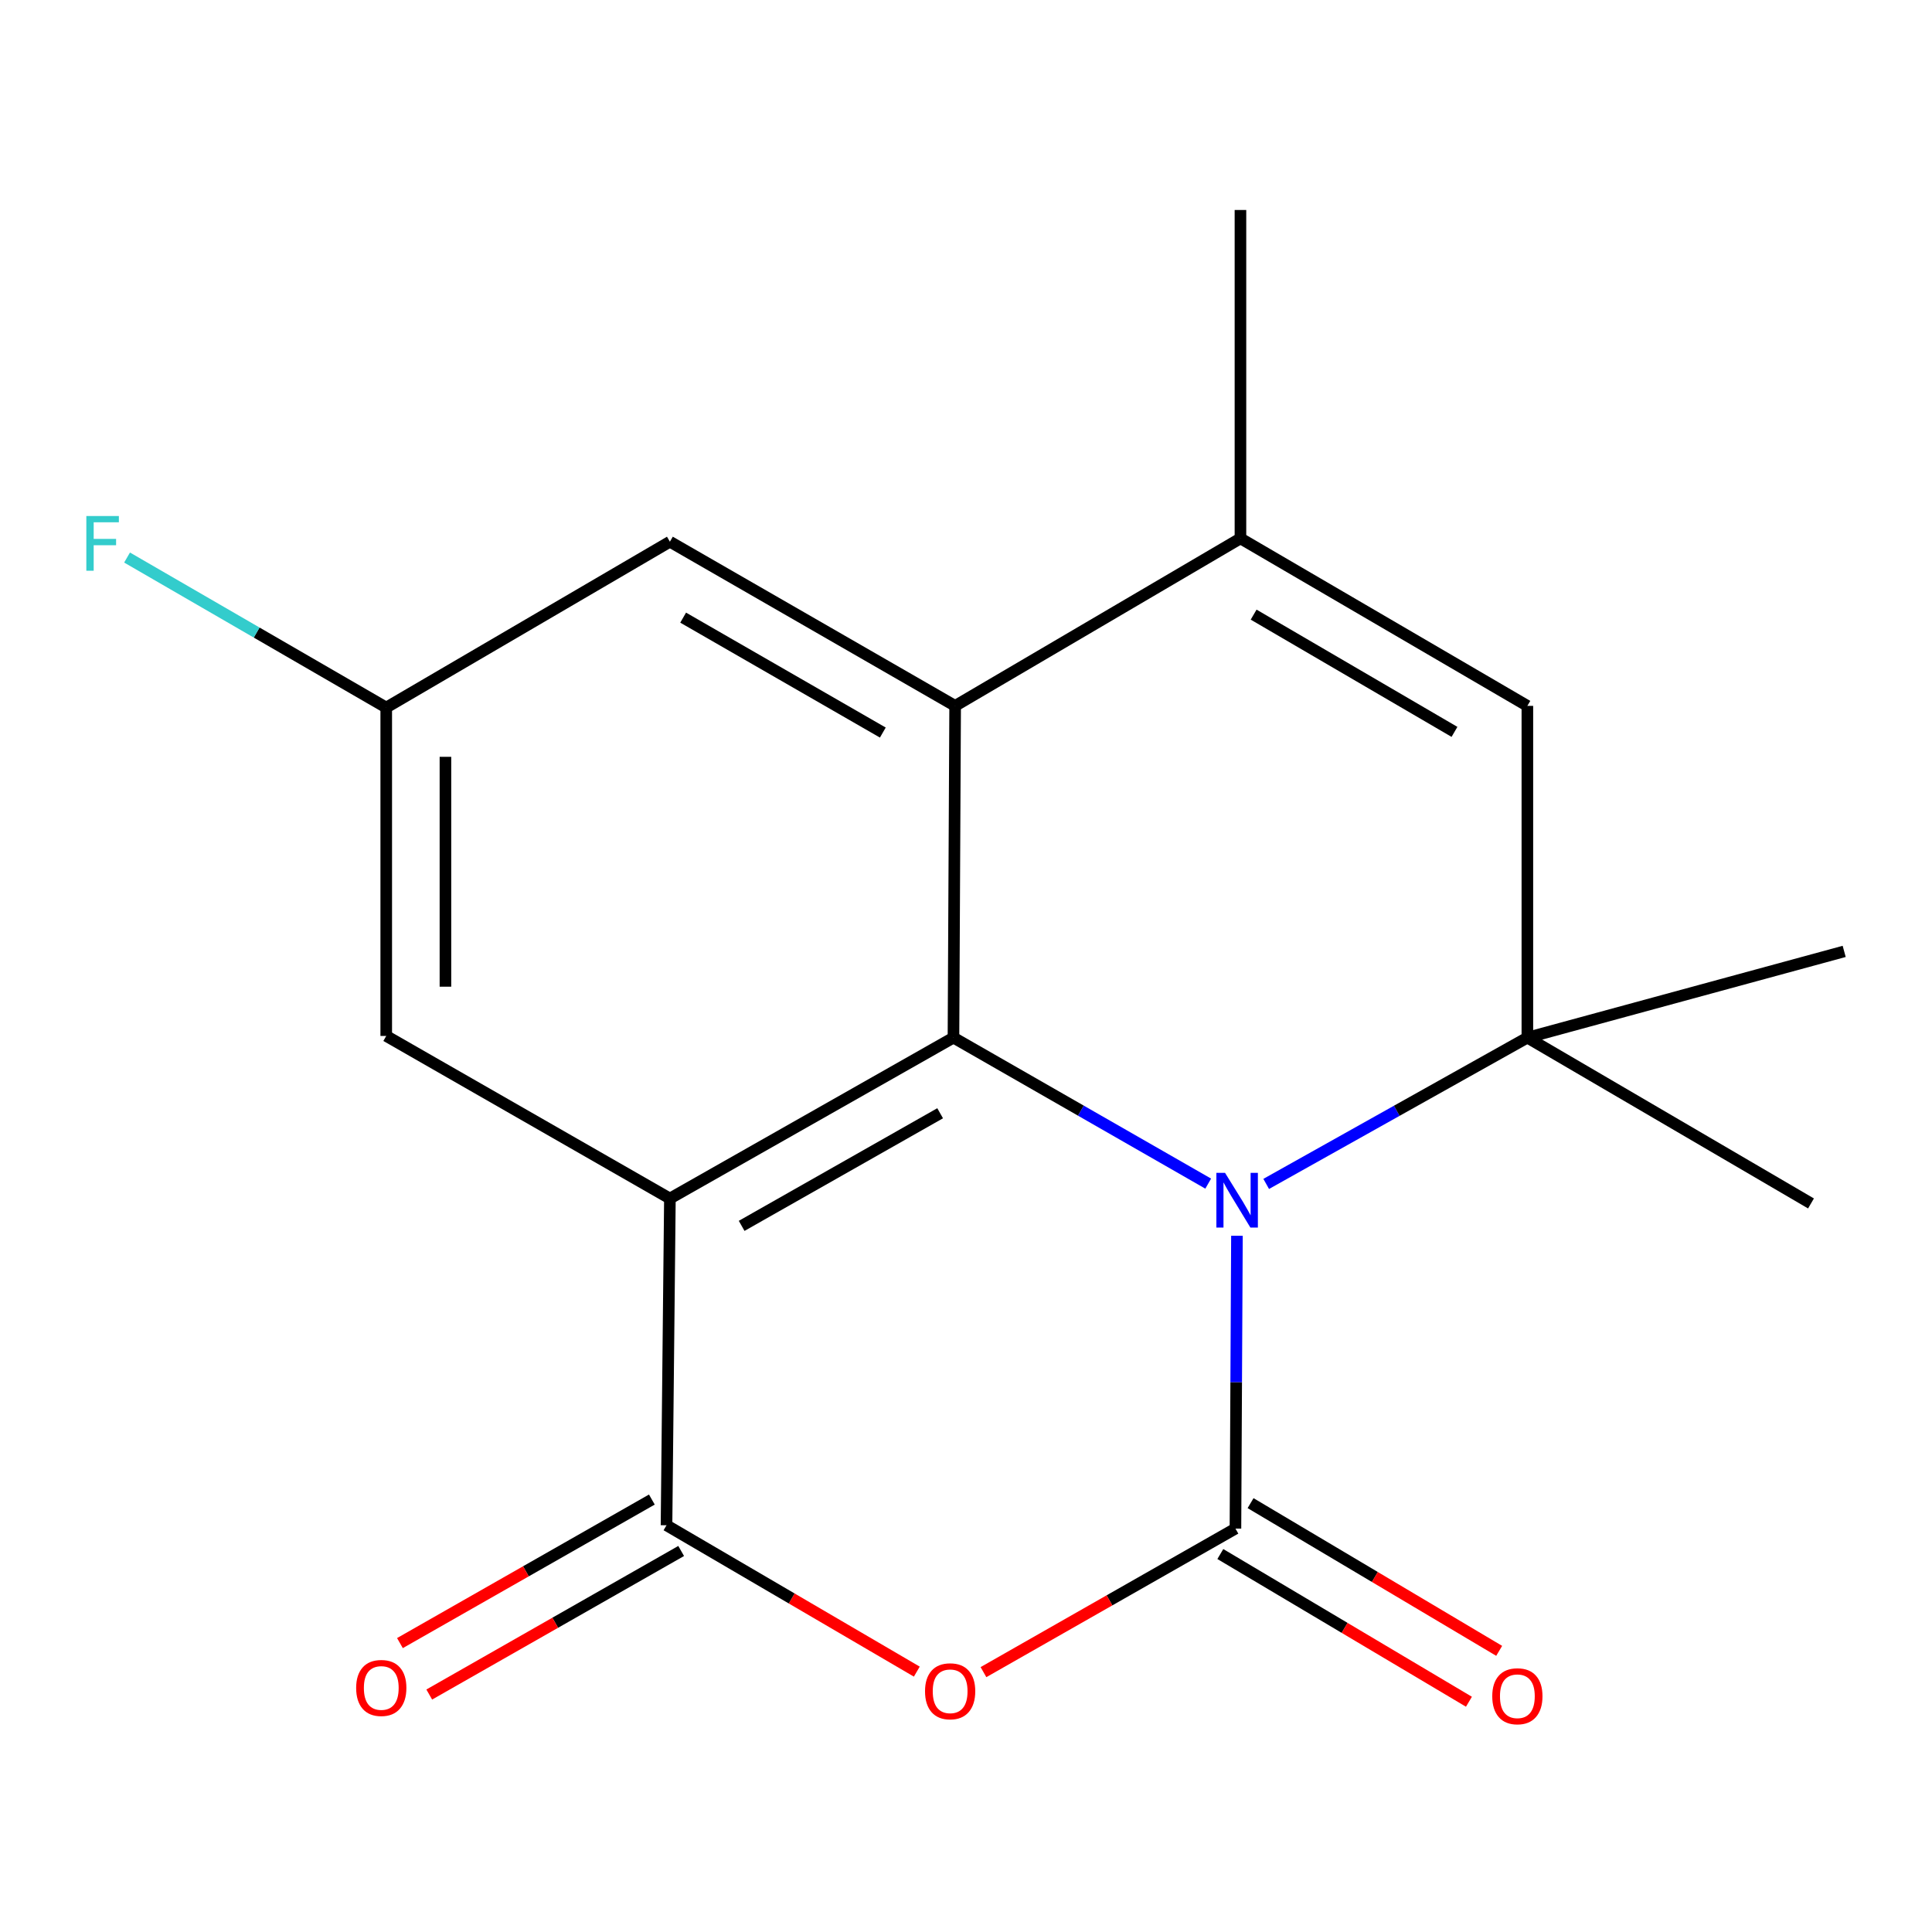 <?xml version='1.0' encoding='iso-8859-1'?>
<svg version='1.1' baseProfile='full'
              xmlns='http://www.w3.org/2000/svg'
                      xmlns:rdkit='http://www.rdkit.org/xml'
                      xmlns:xlink='http://www.w3.org/1999/xlink'
                  xml:space='preserve'
width='1000px' height='1000px' viewBox='0 0 1000 1000'>
<!-- END OF HEADER -->
<rect style='opacity:1.0;fill:#FFFFFF;stroke:none' width='1000' height='1000' x='0' y='0'> </rect>
<path class='bond-0' d='M 639.466,791.194 L 639.853,715.411' style='fill:none;fill-rule:evenodd;stroke:#000000;stroke-width:6px;stroke-linecap:butt;stroke-linejoin:miter;stroke-opacity:1' />
<path class='bond-0' d='M 639.853,715.411 L 640.241,639.629' style='fill:none;fill-rule:evenodd;stroke:#0000FF;stroke-width:6px;stroke-linecap:butt;stroke-linejoin:miter;stroke-opacity:1' />
<path class='bond-3' d='M 639.466,791.194 L 574.254,828.345' style='fill:none;fill-rule:evenodd;stroke:#000000;stroke-width:6px;stroke-linecap:butt;stroke-linejoin:miter;stroke-opacity:1' />
<path class='bond-3' d='M 574.254,828.345 L 509.041,865.496' style='fill:none;fill-rule:evenodd;stroke:#FF0000;stroke-width:6px;stroke-linecap:butt;stroke-linejoin:miter;stroke-opacity:1' />
<path class='bond-10' d='M 631.641,804.366 L 695.98,842.592' style='fill:none;fill-rule:evenodd;stroke:#000000;stroke-width:6px;stroke-linecap:butt;stroke-linejoin:miter;stroke-opacity:1' />
<path class='bond-10' d='M 695.98,842.592 L 760.319,880.819' style='fill:none;fill-rule:evenodd;stroke:#FF0000;stroke-width:6px;stroke-linecap:butt;stroke-linejoin:miter;stroke-opacity:1' />
<path class='bond-10' d='M 647.292,778.023 L 711.631,816.249' style='fill:none;fill-rule:evenodd;stroke:#000000;stroke-width:6px;stroke-linecap:butt;stroke-linejoin:miter;stroke-opacity:1' />
<path class='bond-10' d='M 711.631,816.249 L 775.97,854.476' style='fill:none;fill-rule:evenodd;stroke:#FF0000;stroke-width:6px;stroke-linecap:butt;stroke-linejoin:miter;stroke-opacity:1' />
<path class='bond-2' d='M 625.364,612.64 L 559.437,574.857' style='fill:none;fill-rule:evenodd;stroke:#0000FF;stroke-width:6px;stroke-linecap:butt;stroke-linejoin:miter;stroke-opacity:1' />
<path class='bond-2' d='M 559.437,574.857 L 493.511,537.075' style='fill:none;fill-rule:evenodd;stroke:#000000;stroke-width:6px;stroke-linecap:butt;stroke-linejoin:miter;stroke-opacity:1' />
<path class='bond-6' d='M 655.379,612.793 L 722.971,574.934' style='fill:none;fill-rule:evenodd;stroke:#0000FF;stroke-width:6px;stroke-linecap:butt;stroke-linejoin:miter;stroke-opacity:1' />
<path class='bond-6' d='M 722.971,574.934 L 790.563,537.075' style='fill:none;fill-rule:evenodd;stroke:#000000;stroke-width:6px;stroke-linecap:butt;stroke-linejoin:miter;stroke-opacity:1' />
<path class='bond-1' d='M 346.739,620.351 L 493.511,537.075' style='fill:none;fill-rule:evenodd;stroke:#000000;stroke-width:6px;stroke-linecap:butt;stroke-linejoin:miter;stroke-opacity:1' />
<path class='bond-1' d='M 383.876,634.51 L 486.616,576.217' style='fill:none;fill-rule:evenodd;stroke:#000000;stroke-width:6px;stroke-linecap:butt;stroke-linejoin:miter;stroke-opacity:1' />
<path class='bond-9' d='M 346.739,620.351 L 199.915,536.206' style='fill:none;fill-rule:evenodd;stroke:#000000;stroke-width:6px;stroke-linecap:butt;stroke-linejoin:miter;stroke-opacity:1' />
<path class='bond-18' d='M 346.739,620.351 L 344.985,789.475' style='fill:none;fill-rule:evenodd;stroke:#000000;stroke-width:6px;stroke-linecap:butt;stroke-linejoin:miter;stroke-opacity:1' />
<path class='bond-5' d='M 493.511,537.075 L 494.379,365.363' style='fill:none;fill-rule:evenodd;stroke:#000000;stroke-width:6px;stroke-linecap:butt;stroke-linejoin:miter;stroke-opacity:1' />
<path class='bond-4' d='M 474.54,865.234 L 409.763,827.354' style='fill:none;fill-rule:evenodd;stroke:#FF0000;stroke-width:6px;stroke-linecap:butt;stroke-linejoin:miter;stroke-opacity:1' />
<path class='bond-4' d='M 409.763,827.354 L 344.985,789.475' style='fill:none;fill-rule:evenodd;stroke:#000000;stroke-width:6px;stroke-linecap:butt;stroke-linejoin:miter;stroke-opacity:1' />
<path class='bond-12' d='M 337.4,776.164 L 272.204,813.313' style='fill:none;fill-rule:evenodd;stroke:#000000;stroke-width:6px;stroke-linecap:butt;stroke-linejoin:miter;stroke-opacity:1' />
<path class='bond-12' d='M 272.204,813.313 L 207.008,850.463' style='fill:none;fill-rule:evenodd;stroke:#FF0000;stroke-width:6px;stroke-linecap:butt;stroke-linejoin:miter;stroke-opacity:1' />
<path class='bond-12' d='M 352.57,802.786 L 287.374,839.936' style='fill:none;fill-rule:evenodd;stroke:#000000;stroke-width:6px;stroke-linecap:butt;stroke-linejoin:miter;stroke-opacity:1' />
<path class='bond-12' d='M 287.374,839.936 L 222.178,877.086' style='fill:none;fill-rule:evenodd;stroke:#FF0000;stroke-width:6px;stroke-linecap:butt;stroke-linejoin:miter;stroke-opacity:1' />
<path class='bond-11' d='M 494.379,365.363 L 346.739,280.384' style='fill:none;fill-rule:evenodd;stroke:#000000;stroke-width:6px;stroke-linecap:butt;stroke-linejoin:miter;stroke-opacity:1' />
<path class='bond-11' d='M 456.948,379.173 L 353.599,319.688' style='fill:none;fill-rule:evenodd;stroke:#000000;stroke-width:6px;stroke-linecap:butt;stroke-linejoin:miter;stroke-opacity:1' />
<path class='bond-19' d='M 494.379,365.363 L 642.054,278.665' style='fill:none;fill-rule:evenodd;stroke:#000000;stroke-width:6px;stroke-linecap:butt;stroke-linejoin:miter;stroke-opacity:1' />
<path class='bond-8' d='M 790.563,537.075 L 790.563,365.363' style='fill:none;fill-rule:evenodd;stroke:#000000;stroke-width:6px;stroke-linecap:butt;stroke-linejoin:miter;stroke-opacity:1' />
<path class='bond-14' d='M 790.563,537.075 L 937.369,622.905' style='fill:none;fill-rule:evenodd;stroke:#000000;stroke-width:6px;stroke-linecap:butt;stroke-linejoin:miter;stroke-opacity:1' />
<path class='bond-15' d='M 790.563,537.075 L 954.545,492.44' style='fill:none;fill-rule:evenodd;stroke:#000000;stroke-width:6px;stroke-linecap:butt;stroke-linejoin:miter;stroke-opacity:1' />
<path class='bond-7' d='M 642.054,278.665 L 790.563,365.363' style='fill:none;fill-rule:evenodd;stroke:#000000;stroke-width:6px;stroke-linecap:butt;stroke-linejoin:miter;stroke-opacity:1' />
<path class='bond-7' d='M 648.882,318.132 L 752.838,378.821' style='fill:none;fill-rule:evenodd;stroke:#000000;stroke-width:6px;stroke-linecap:butt;stroke-linejoin:miter;stroke-opacity:1' />
<path class='bond-17' d='M 642.054,278.665 L 642.054,108.69' style='fill:none;fill-rule:evenodd;stroke:#000000;stroke-width:6px;stroke-linecap:butt;stroke-linejoin:miter;stroke-opacity:1' />
<path class='bond-13' d='M 199.915,536.206 L 199.915,366.232' style='fill:none;fill-rule:evenodd;stroke:#000000;stroke-width:6px;stroke-linecap:butt;stroke-linejoin:miter;stroke-opacity:1' />
<path class='bond-13' d='M 230.556,510.71 L 230.556,391.728' style='fill:none;fill-rule:evenodd;stroke:#000000;stroke-width:6px;stroke-linecap:butt;stroke-linejoin:miter;stroke-opacity:1' />
<path class='bond-20' d='M 346.739,280.384 L 199.915,366.232' style='fill:none;fill-rule:evenodd;stroke:#000000;stroke-width:6px;stroke-linecap:butt;stroke-linejoin:miter;stroke-opacity:1' />
<path class='bond-16' d='M 199.915,366.232 L 132.842,327.406' style='fill:none;fill-rule:evenodd;stroke:#000000;stroke-width:6px;stroke-linecap:butt;stroke-linejoin:miter;stroke-opacity:1' />
<path class='bond-16' d='M 132.842,327.406 L 65.769,288.581' style='fill:none;fill-rule:evenodd;stroke:#33CCCC;stroke-width:6px;stroke-linecap:butt;stroke-linejoin:miter;stroke-opacity:1' />
<path  class='atom-1' d='M 634.075 607.059
L 643.355 622.059
Q 644.275 623.539, 645.755 626.219
Q 647.235 628.899, 647.315 629.059
L 647.315 607.059
L 651.075 607.059
L 651.075 635.379
L 647.195 635.379
L 637.235 618.979
Q 636.075 617.059, 634.835 614.859
Q 633.635 612.659, 633.275 611.979
L 633.275 635.379
L 629.595 635.379
L 629.595 607.059
L 634.075 607.059
' fill='#0000FF'/>
<path  class='atom-4' d='M 478.792 875.402
Q 478.792 868.602, 482.152 864.802
Q 485.512 861.002, 491.792 861.002
Q 498.072 861.002, 501.432 864.802
Q 504.792 868.602, 504.792 875.402
Q 504.792 882.282, 501.392 886.202
Q 497.992 890.082, 491.792 890.082
Q 485.552 890.082, 482.152 886.202
Q 478.792 882.322, 478.792 875.402
M 491.792 886.882
Q 496.112 886.882, 498.432 884.002
Q 500.792 881.082, 500.792 875.402
Q 500.792 869.842, 498.432 867.042
Q 496.112 864.202, 491.792 864.202
Q 487.472 864.202, 485.112 867.002
Q 482.792 869.802, 482.792 875.402
Q 482.792 881.122, 485.112 884.002
Q 487.472 886.882, 491.792 886.882
' fill='#FF0000'/>
<path  class='atom-11' d='M 772.388 877.972
Q 772.388 871.172, 775.748 867.372
Q 779.108 863.572, 785.388 863.572
Q 791.668 863.572, 795.028 867.372
Q 798.388 871.172, 798.388 877.972
Q 798.388 884.852, 794.988 888.772
Q 791.588 892.652, 785.388 892.652
Q 779.148 892.652, 775.748 888.772
Q 772.388 884.892, 772.388 877.972
M 785.388 889.452
Q 789.708 889.452, 792.028 886.572
Q 794.388 883.652, 794.388 877.972
Q 794.388 872.412, 792.028 869.612
Q 789.708 866.772, 785.388 866.772
Q 781.068 866.772, 778.708 869.572
Q 776.388 872.372, 776.388 877.972
Q 776.388 883.692, 778.708 886.572
Q 781.068 889.452, 785.388 889.452
' fill='#FF0000'/>
<path  class='atom-13' d='M 184.345 873.683
Q 184.345 866.883, 187.705 863.083
Q 191.065 859.283, 197.345 859.283
Q 203.625 859.283, 206.985 863.083
Q 210.345 866.883, 210.345 873.683
Q 210.345 880.563, 206.945 884.483
Q 203.545 888.363, 197.345 888.363
Q 191.105 888.363, 187.705 884.483
Q 184.345 880.603, 184.345 873.683
M 197.345 885.163
Q 201.665 885.163, 203.985 882.283
Q 206.345 879.363, 206.345 873.683
Q 206.345 868.123, 203.985 865.323
Q 201.665 862.483, 197.345 862.483
Q 193.025 862.483, 190.665 865.283
Q 188.345 868.083, 188.345 873.683
Q 188.345 879.403, 190.665 882.283
Q 193.025 885.163, 197.345 885.163
' fill='#FF0000'/>
<path  class='atom-17' d='M 44.689 267.093
L 61.529 267.093
L 61.529 270.333
L 48.489 270.333
L 48.489 278.933
L 60.089 278.933
L 60.089 282.213
L 48.489 282.213
L 48.489 295.413
L 44.689 295.413
L 44.689 267.093
' fill='#33CCCC'/>
</svg>
